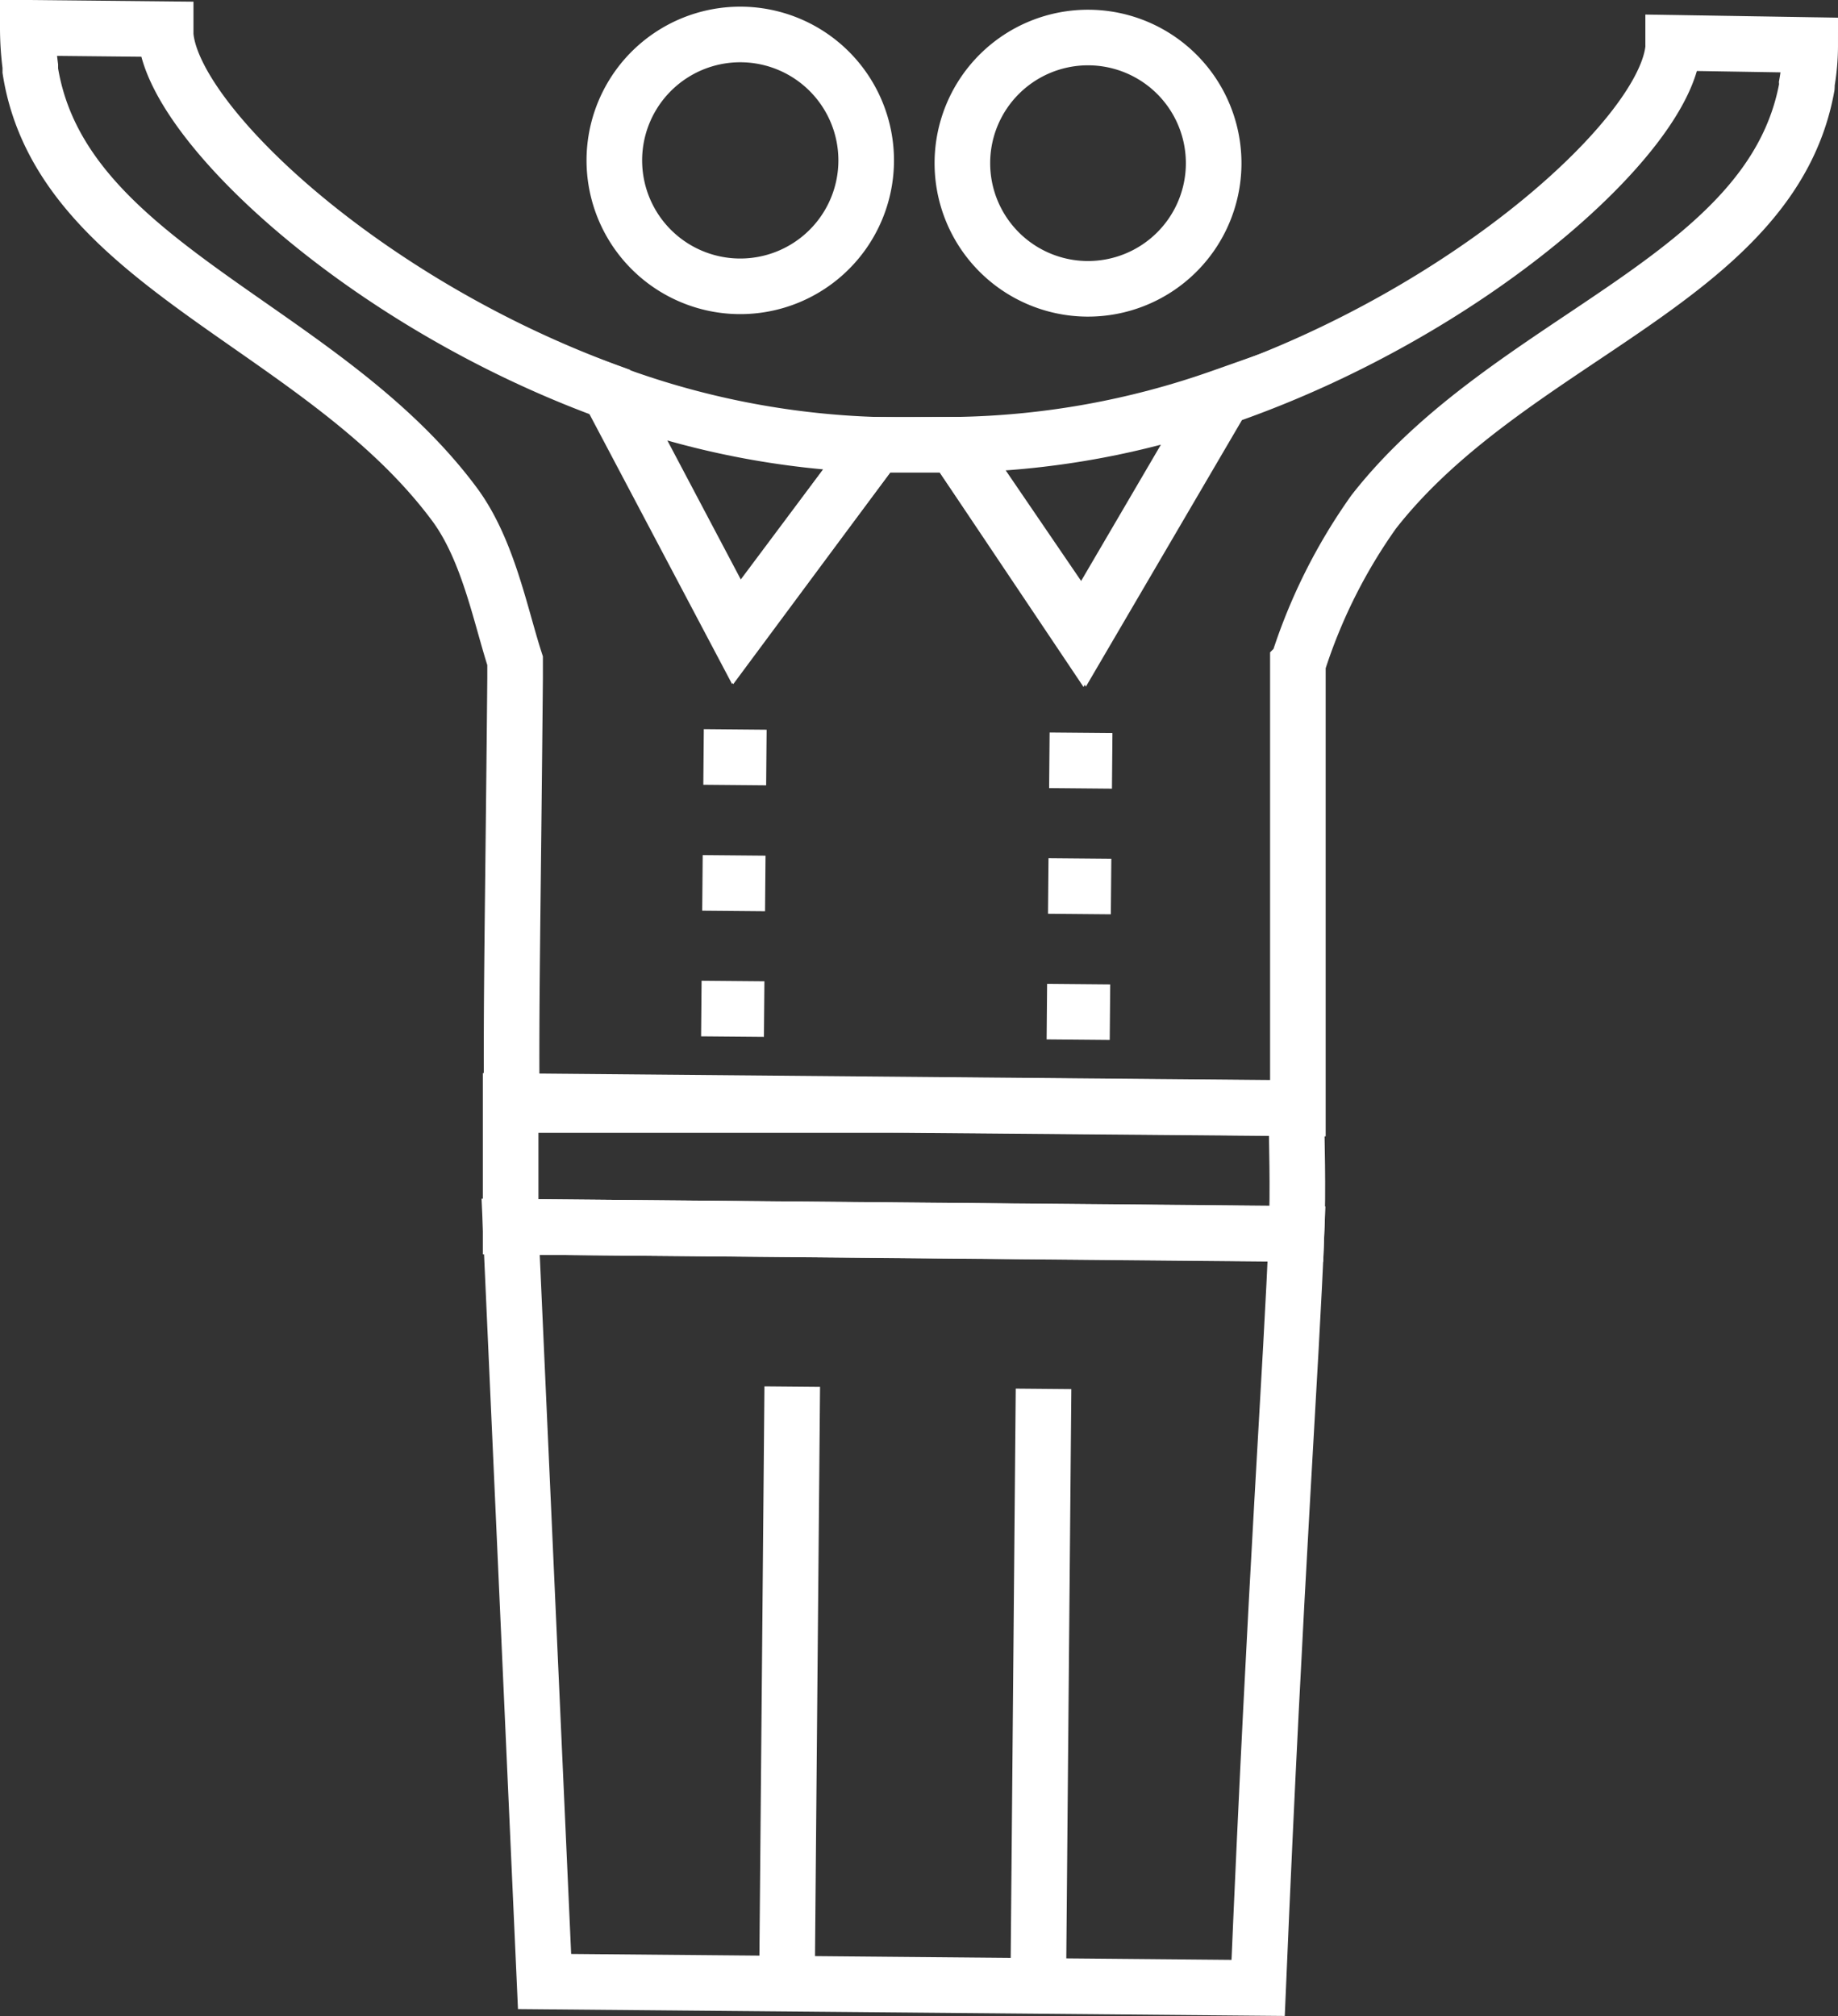 <svg xmlns="http://www.w3.org/2000/svg" viewBox="0 0 66.12 72.52"><rect x="0" y="0" width="66.12" height="72.52" fill="#333333" stroke="none"/><defs><style>.cls-1{fill:none;stroke:#fff;stroke-miterlimit:10;stroke-width:2px;}</style></defs><g id="Calque_2" data-name="Calque 2"><g id="Calque_1-2" data-name="Calque 1"><g id="Groupe_1793" data-name="Groupe 1793"><path id="Tracé_1481" data-name="Tracé 1481" class="cls-1" d="M31.16,5.8a4.53,4.53,0,1,1-4.49-4.56h0A4.53,4.53,0,0,1,31.16,5.8Z"/><path id="Tracé_1482" data-name="Tracé 1482" class="cls-1" d="M43.66,5.92a4.52,4.52,0,1,1-4.48-4.57h0a4.52,4.52,0,0,1,4.48,4.56Z"/><g id="Groupe_1483" data-name="Groupe 1483"><line id="Ligne_523" data-name="Ligne 523" class="cls-1" x1="25.31" y1="27.23" x2="27.57" y2="27.25"/><line id="Ligne_524" data-name="Ligne 524" class="cls-1" x1="25.27" y1="31.76" x2="27.53" y2="31.78"/><line id="Ligne_525" data-name="Ligne 525" class="cls-1" x1="25.23" y1="36.28" x2="27.49" y2="36.3"/></g><g id="Groupe_1484" data-name="Groupe 1484"><line id="Ligne_526" data-name="Ligne 526" class="cls-1" x1="37.75" y1="27.35" x2="40.01" y2="27.37"/><line id="Ligne_527" data-name="Ligne 527" class="cls-1" x1="37.71" y1="31.87" x2="39.97" y2="31.89"/><line id="Ligne_528" data-name="Ligne 528" class="cls-1" x1="37.66" y1="36.39" x2="39.93" y2="36.41"/></g><g id="Groupe_1485" data-name="Groupe 1485"><path id="Tracé_1483" data-name="Tracé 1483" class="cls-1" d="M19.59,71.28l25.67.23c.64-15.12,1.2-22.43,1.38-27.12l-28.27-.26Z"/><path id="Tracé_1484" data-name="Tracé 1484" class="cls-1" d="M18.37,44.13l28.27.25c.07-1.79,0-3.2,0-4.52l-28.27-.25Z"/><line id="Ligne_529" data-name="Ligne 529" class="cls-1" x1="28.5" y1="49.88" x2="28.31" y2="71.36"/><line id="Ligne_530" data-name="Ligne 530" class="cls-1" x1="37.54" y1="49.96" x2="37.35" y2="71.44"/></g><path id="Tracé_1485" data-name="Tracé 1485" class="cls-1" d="M60.19,1.54h0v.05a.68.68,0,0,1,0,.14C59.9,4.88,52.86,11.23,44,14.29l-5,8.54L34.34,16h-.68c-.25,0-.49,0-.73,0l-.73,0h-.68l-5,6.74-4.56-8.63c-8.84-3.21-15.76-9.7-16-12.85,0,0,0-.09,0-.14V1.05h0L1,1a10.66,10.66,0,0,0,.09,1.38s0,.11,0,.16c1.11,7,10.44,9.15,15.23,15.56,1.23,1.63,1.67,4,2.21,5.67v.62c-.08,8.65-.15,11.65-.12,15.36l14.28,0,14,.12c0-3.67,0-6.71,0-15.37,0-.21,0-.4,0-.62a19.74,19.74,0,0,1,2.73-5.47C54.37,12.08,63.74,10.1,65,3.12A.88.88,0,0,0,65,3a8,8,0,0,0,.12-1.38Z"/><path id="Tracé_1486" data-name="Tracé 1486" class="cls-1" d="M31.52,16a30.06,30.06,0,0,1-9.6-1.89l4.56,8.63Z"/><path id="Tracé_1487" data-name="Tracé 1487" class="cls-1" d="M38.92,22.83l5-8.54A30,30,0,0,1,34.34,16Z"/></g></g></g></svg>